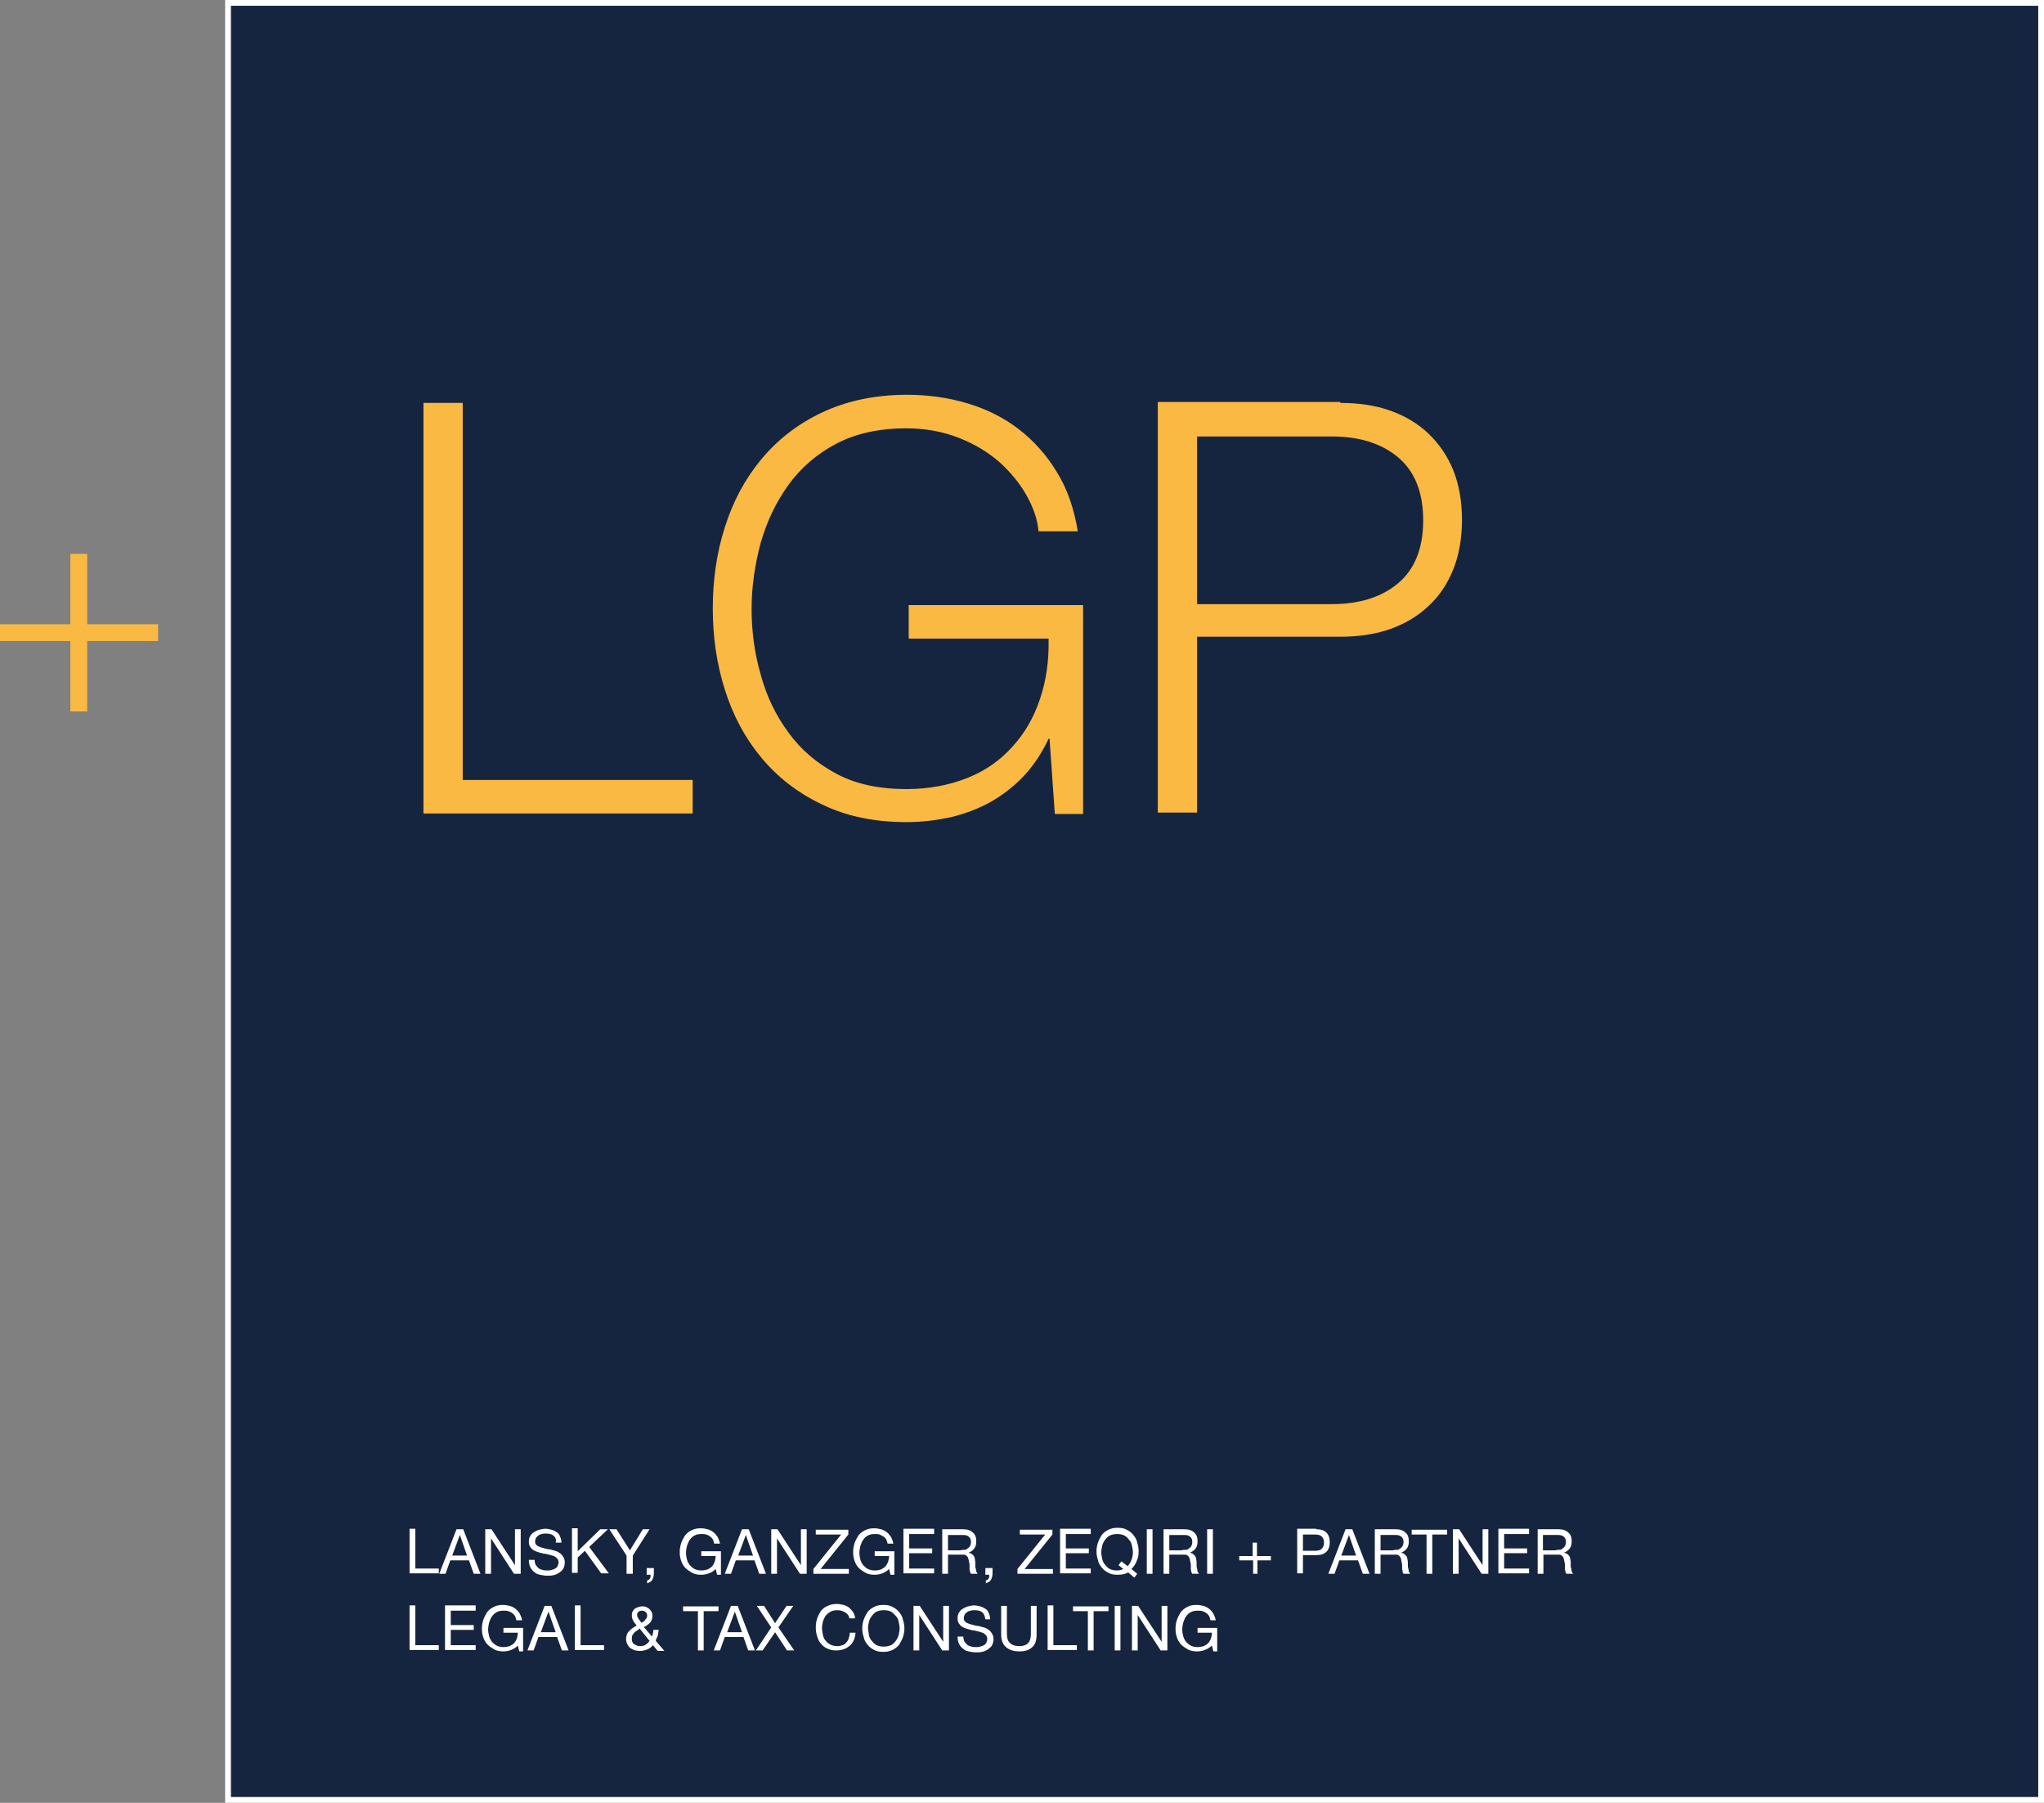 <?xml version="1.0" encoding="UTF-8"?>
<!-- Generator: Adobe Illustrator 26.5.0, SVG Export Plug-In . SVG Version: 6.00 Build 0)  -->
<svg width="426.7" height="376.31" version="1.1" viewBox="0 0 426.7 376.31" xml:space="preserve" xmlns="http://www.w3.org/2000/svg" xmlns:xlink="http://www.w3.org/1999/xlink">
<rect x="0" y="0" width="426.7" height="376.31" fill="#808080" stroke="none"/>
<style type="text/css">
	.st0{fill:#16253F;}
	.st1{fill:none;stroke:#FFFFFF;stroke-width:1.21;}
	.st2{clip-path:url(#SVGID_00000067206784833807747140000004358786253690768781_);fill:#FAB942;}
	.st3{clip-path:url(#SVGID_00000067206784833807747140000004358786253690768781_);fill:#FFFFFF;}
	.st4{fill:#FAB942;}
</style>
<polygon class="st0" transform="translate(-15.3,-38.595)" points="62.9 414.3 63.5 414.3 440.8 414.3 441.4 414.3 441.4 413.7 441.4 39.8 441.4 39.2 440.8 39.2 63.5 39.2 62.9 39.2 62.9 39.8 62.9 413.7"/>
<polygon class="st1" transform="translate(-15.3,-38.595)" points="62.9 414.3 63.5 414.3 440.8 414.3 441.4 414.3 441.4 413.7 441.4 39.8 441.4 39.2 440.8 39.2 63.5 39.2 62.9 39.2 62.9 39.8 62.9 413.7"/>
<g transform="translate(-15.3,-38.595)">
	<defs>
		<rect id="SVGID_1_" width="453.5" height="453.5"/>
	</defs>
	<clipPath id="SVGID_00000152227136859395692320000015511185031460181891_">
		<use xlink:href="#SVGID_1_"/>
	</clipPath>
	<path d="m295.1 122.7c3.8 0 7.3 0.5 10.4 1.6s5.8 2.7 8 4.8 4 4.7 5.2 7.7 1.8 6.5 1.8 10.3-0.6 7.3-1.8 10.3-2.9 5.6-5.2 7.7c-2.2 2.1-4.9 3.7-8 4.8s-6.6 1.6-10.4 1.6h-29.9v36.7h-8.2v-85.7h38.1zm-1.8 42c5.7 0 10.3-1.4 13.8-4.3s5.3-7.3 5.3-13.2-1.8-10.3-5.3-13.2-8.1-4.3-13.8-4.3h-28.1v35zm-57.8 43.7-1.1-15.6h-0.2c-1.4 3-3.2 5.7-5.3 7.9s-4.5 4-7 5.4c-2.6 1.4-5.3 2.4-8.2 3.1-2.9 0.6-5.9 1-9.1 1-6.7 0-12.6-1.2-17.7-3.7-5.1-2.4-9.3-5.7-12.7-9.8s-5.9-8.8-7.6-14.2-2.5-11-2.5-16.9 0.8-11.6 2.5-16.9c1.7-5.4 4.2-10.1 7.6-14.2s7.6-7.4 12.7-9.8 11-3.7 17.7-3.7c4.5 0 8.7 0.6 12.7 1.8s7.6 3 10.7 5.4 5.8 5.4 7.9 8.9c2.2 3.5 3.6 7.6 4.4 12.4h-8.2c-0.2-2.5-1.1-5-2.5-7.5s-3.3-4.8-5.6-6.9c-2.4-2.1-5.2-3.8-8.5-5.1s-7-2-11-2c-5.7 0-10.6 1.1-14.6 3.2s-7.4 5-10 8.6-4.5 7.6-5.8 12.1c-1.2 4.5-1.9 9.1-1.9 13.8 0 4.6 0.6 9.2 1.9 13.7 1.2 4.5 3.2 8.6 5.8 12.1 2.6 3.6 5.9 6.4 10 8.6s9 3.2 14.6 3.2c4.7 0 8.9-0.8 12.7-2.3s6.9-3.7 9.4-6.5c2.6-2.8 4.5-6.1 5.8-10 1.3-3.8 1.9-8 1.8-12.6h-29.2v-7h36.4v43.6h-5.9zm-123.6-85.7v78.7h48v7h-56.2v-85.7z" clip-path="url(#SVGID_00000152227136859395692320000015511185031460181891_)" fill="#fab942"/>
	<path d="m266.8 383c-0.5 0.2-1.1 0.3-1.6 0.3-0.7 0-1.3-0.1-1.9-0.4-0.5-0.3-1-0.6-1.4-1s-0.7-0.9-0.9-1.5-0.3-1.1-0.3-1.8 0.1-1.3 0.3-1.9 0.5-1.1 0.8-1.6c0.4-0.5 0.8-0.8 1.4-1.1 0.5-0.3 1.2-0.4 1.9-0.4 0.5 0 1 0.1 1.4 0.2s0.8 0.3 1.2 0.6 0.6 0.6 0.9 1c0.2 0.4 0.4 0.9 0.5 1.4h-1.1c-0.1-0.4-0.2-0.7-0.3-0.9-0.2-0.3-0.4-0.5-0.6-0.6-0.2-0.2-0.5-0.3-0.8-0.4s-0.6-0.1-1-0.1c-0.6 0-1 0.1-1.4 0.3s-0.7 0.5-1 0.9-0.4 0.8-0.6 1.3c-0.1 0.5-0.2 1-0.2 1.4 0 0.5 0.1 1 0.2 1.4s0.3 0.8 0.6 1.2c0.3 0.3 0.6 0.6 1 0.8s0.9 0.3 1.4 0.3 0.9-0.1 1.3-0.2c0.4-0.2 0.7-0.4 0.9-0.6 0.3-0.3 0.4-0.6 0.6-1 0.1-0.4 0.2-0.8 0.2-1.2h-3v-1h4.1v4.9h-0.8l-0.3-1.2c-0.5 0.4-0.9 0.7-1.5 0.9m-13.9-9.2 4.9 7.5v-7.5h1.2v9.3h-1.4l-4.8-7.4v7.4h-1.2v-9.3zm-3.6 9.3h-1.3v-9.3h1.2v9.3zm-10-8.2v-1h7.4v1h-3.1v8.2h-1.2v-8.2zm-4.1-1.1v8.2h4.9v1h-6.1v-9.3h1.2zm-4.4 8.6c-0.6 0.6-1.5 0.9-2.7 0.9s-2.1-0.3-2.8-0.9-1-1.5-1-2.7v-5.9h1.2v5.9c0 0.8 0.2 1.5 0.7 1.9 0.4 0.4 1.1 0.6 1.9 0.6s1.4-0.2 1.8-0.6 0.6-1.1 0.6-1.9v-5.9h1.2v5.9c0 1.3-0.3 2.2-0.9 2.7m-10.5-7.3c-0.4-0.3-0.9-0.4-1.6-0.4-0.3 0-0.5 0-0.8 0.1s-0.5 0.1-0.7 0.3c-0.2 0.1-0.4 0.3-0.5 0.5s-0.2 0.5-0.2 0.8 0.1 0.5 0.3 0.7 0.4 0.3 0.7 0.4 0.6 0.2 1 0.3 0.7 0.2 1.1 0.2c0.4 0.1 0.7 0.2 1.1 0.3s0.7 0.3 1 0.5 0.5 0.5 0.7 0.8 0.3 0.7 0.3 1.1c0 0.5-0.1 0.9-0.3 1.3s-0.5 0.6-0.9 0.9c-0.3 0.2-0.7 0.4-1.2 0.5-0.4 0.1-0.9 0.1-1.3 0.1-0.5 0-1-0.1-1.5-0.2s-0.9-0.3-1.2-0.6c-0.4-0.3-0.6-0.6-0.8-1s-0.3-0.9-0.3-1.5h1.2c0 0.4 0.1 0.7 0.2 1 0.2 0.3 0.4 0.5 0.6 0.7s0.5 0.3 0.9 0.4c0.3 0.1 0.7 0.1 1 0.1s0.6 0 0.8-0.1c0.3-0.1 0.5-0.1 0.8-0.3 0.2-0.1 0.4-0.3 0.5-0.5s0.2-0.5 0.2-0.8-0.1-0.6-0.3-0.8-0.4-0.4-0.7-0.5-0.6-0.2-1-0.3-0.7-0.2-1.1-0.2c-0.4-0.1-0.7-0.2-1.1-0.3s-0.7-0.3-1-0.4c-0.3-0.2-0.5-0.4-0.7-0.7s-0.3-0.6-0.3-1.1 0.1-0.9 0.3-1.2 0.4-0.6 0.8-0.8c0.3-0.2 0.7-0.4 1.1-0.5s0.8-0.2 1.2-0.2c0.5 0 0.9 0.1 1.3 0.2s0.8 0.3 1.1 0.5 0.6 0.5 0.7 0.9c0.2 0.4 0.3 0.8 0.3 1.3h-1c-0.1-0.7-0.3-1.2-0.7-1.5m-13-1.3 4.9 7.5v-7.5h1.2v9.3h-1.4l-4.8-7.4v7.4h-1.2v-9.3zm-11.7 2.9c0.2-0.6 0.5-1.1 0.8-1.6 0.4-0.5 0.8-0.8 1.4-1.1s1.2-0.4 1.9-0.4 1.4 0.1 1.9 0.4c0.6 0.3 1 0.6 1.4 1.1s0.7 1 0.8 1.6c0.2 0.6 0.3 1.2 0.3 1.8s-0.1 1.2-0.3 1.8-0.5 1.1-0.8 1.6c-0.4 0.5-0.8 0.8-1.4 1.1s-1.2 0.4-1.9 0.4-1.4-0.1-1.9-0.4c-0.6-0.3-1-0.6-1.4-1.1s-0.7-1-0.8-1.6c-0.2-0.6-0.3-1.2-0.3-1.8s0.1-1.3 0.3-1.8m1.1 3.2c0.1 0.5 0.3 0.9 0.6 1.2 0.3 0.4 0.6 0.7 1 0.9s0.9 0.3 1.5 0.3 1-0.1 1.5-0.3c0.4-0.2 0.7-0.5 1-0.9s0.5-0.8 0.6-1.2c0.1-0.5 0.2-0.9 0.2-1.4s-0.1-0.9-0.2-1.4-0.3-0.9-0.6-1.2-0.6-0.7-1-0.9-0.9-0.3-1.5-0.3-1 0.1-1.5 0.3c-0.4 0.2-0.7 0.5-1 0.9s-0.5 0.8-0.6 1.2c-0.1 0.5-0.2 0.9-0.2 1.4 0.1 0.5 0.1 0.9 0.2 1.4m-4.9-4.7c-0.5-0.3-1-0.5-1.7-0.5-0.6 0-1 0.1-1.4 0.3s-0.7 0.5-1 0.8c-0.3 0.4-0.4 0.8-0.6 1.2-0.1 0.5-0.2 0.9-0.2 1.4s0.1 1 0.2 1.5 0.3 0.9 0.6 1.2c0.3 0.4 0.6 0.6 1 0.8s0.9 0.3 1.4 0.3c0.4 0 0.8-0.1 1.1-0.2s0.6-0.3 0.8-0.6c0.2-0.2 0.4-0.5 0.5-0.9 0.1-0.3 0.2-0.7 0.2-1.1h1.2c-0.1 1.2-0.5 2.1-1.2 2.7s-1.6 1-2.8 1c-0.7 0-1.3-0.1-1.9-0.4-0.5-0.2-1-0.6-1.3-1-0.4-0.4-0.6-0.9-0.8-1.5s-0.3-1.2-0.3-1.9 0.1-1.3 0.3-1.9 0.5-1.1 0.8-1.6c0.4-0.4 0.8-0.8 1.4-1 0.6-0.3 1.2-0.4 1.9-0.4 0.5 0 0.9 0.1 1.4 0.2 0.4 0.1 0.8 0.3 1.2 0.6 0.3 0.3 0.6 0.6 0.8 0.9 0.2 0.4 0.4 0.8 0.4 1.3h-1.2c0-0.4-0.3-0.9-0.8-1.2m-18.5-1.4h1.5l2.3 3.6 2.4-3.6h1.4l-3.1 4.5 3.3 4.8h-1.5l-2.5-3.8-2.6 3.8h-1.4l3.2-4.8zm-4 0 3.6 9.3h-1.4l-1-2.8h-3.9l-1 2.8h-1.3l3.6-9.3zm0.9 5.5-1.5-4.3-1.6 4.3zm-12.3-4.4v-1h7.4v1h-3.1v8.2h-1.2v-8.2zm-9.7 4.1c-0.2 0.1-0.4 0.3-0.5 0.4-0.1 0.2-0.3 0.3-0.4 0.6-0.1 0.2-0.1 0.4-0.1 0.7 0 0.2 0 0.4 0.1 0.6s0.2 0.4 0.4 0.5l0.6 0.3c0.2 0.1 0.4 0.1 0.7 0.1 0.4 0 0.8-0.1 1.1-0.3s0.6-0.5 0.8-0.8l-2.1-2.6c-0.2 0.3-0.4 0.4-0.6 0.5m2.2 3.9c-0.5 0.2-1 0.3-1.5 0.3-0.6 0-1.1-0.1-1.5-0.3s-0.7-0.4-0.9-0.7-0.3-0.5-0.4-0.8-0.1-0.5-0.1-0.7c0-0.4 0.1-0.7 0.2-1s0.3-0.5 0.5-0.7 0.4-0.4 0.7-0.6 0.5-0.3 0.8-0.5c-0.1-0.2-0.3-0.4-0.4-0.5-0.1-0.2-0.2-0.3-0.3-0.5s-0.2-0.3-0.2-0.5c-0.1-0.2-0.1-0.4-0.1-0.6 0-0.3 0-0.5 0.1-0.7s0.2-0.4 0.4-0.6 0.4-0.3 0.7-0.4 0.6-0.2 0.9-0.2 0.6 0 0.8 0.1 0.5 0.2 0.7 0.4 0.4 0.4 0.5 0.6 0.2 0.5 0.2 0.8 0 0.5-0.1 0.8c-0.1 0.2-0.2 0.5-0.4 0.7s-0.4 0.4-0.6 0.5c-0.2 0.2-0.4 0.3-0.7 0.4l1.7 2c0.2-0.5 0.3-1 0.3-1.4h1.1c0 0.3-0.1 0.5-0.1 0.7s-0.1 0.4-0.1 0.5c0 0.2-0.1 0.3-0.2 0.5s-0.2 0.3-0.2 0.6l1.8 2.1h-1.4l-1-1.2c-0.3 0.4-0.7 0.7-1.2 0.9m-0.8-5.8c0.1-0.1 0.3-0.2 0.4-0.4 0.1-0.1 0.2-0.3 0.3-0.4 0.1-0.2 0.1-0.3 0.1-0.5 0-0.3-0.1-0.5-0.3-0.7s-0.5-0.3-0.8-0.3-0.5 0.1-0.7 0.2c-0.2 0.2-0.3 0.4-0.3 0.7 0 0.1 0 0.3 0.1 0.4s0.1 0.3 0.2 0.4 0.2 0.3 0.3 0.4 0.2 0.3 0.3 0.4c0.1 0 0.2-0.1 0.4-0.2m-13.1-3.3v8.2h4.9v1h-6.1v-9.3h1.2zm-6.1 0 3.6 9.3h-1.4l-1-2.8h-3.9l-1 2.8h-1.3l3.6-9.3zm0.9 5.5-1.5-4.3-1.6 4.3zm-9.3 3.7c-0.5 0.2-1.1 0.3-1.6 0.3-0.7 0-1.3-0.1-1.9-0.4-0.5-0.3-1-0.6-1.4-1s-0.7-0.9-0.9-1.5-0.3-1.1-0.3-1.8 0.1-1.3 0.3-1.9 0.5-1.1 0.8-1.6c0.4-0.5 0.8-0.8 1.4-1.1s1.2-0.4 1.9-0.4c0.5 0 1 0.1 1.4 0.2s0.8 0.3 1.2 0.6 0.6 0.6 0.9 1c0.2 0.4 0.4 0.9 0.5 1.4h-1.2c-0.1-0.4-0.2-0.7-0.3-0.9-0.2-0.3-0.4-0.5-0.6-0.6-0.2-0.2-0.5-0.3-0.8-0.4s-0.6-0.1-1-0.1c-0.6 0-1 0.1-1.4 0.3s-0.7 0.5-1 0.9-0.4 0.8-0.6 1.3c-0.1 0.5-0.2 1-0.2 1.4 0 0.5 0.1 1 0.2 1.4s0.3 0.8 0.6 1.2c0.3 0.3 0.6 0.6 1 0.8s0.9 0.3 1.4 0.3 0.9-0.1 1.3-0.2c0.4-0.2 0.7-0.4 0.9-0.6 0.3-0.3 0.4-0.6 0.6-1 0.1-0.4 0.2-0.8 0.2-1.2h-3v-1h4.1v4.9h-0.8l-0.3-1.2c-0.4 0.4-0.9 0.7-1.4 0.9m-7.4-9.2v1h-5.2v3h4.8v1h-4.8v3.2h5.2v1h-6.4v-9.3h6.4zm-12.6 0v8.2h4.9v1h-6.1v-9.3h1.2z" clip-path="url(#SVGID_00000152227136859395692320000015511185031460181891_)" fill="#fff"/>
	<path d="m340.8 362.1c0.3 0 0.5-0.1 0.7-0.3 0.2-0.1 0.4-0.3 0.5-0.5s0.2-0.5 0.2-0.8c0-0.5-0.1-0.8-0.4-1.1s-0.7-0.4-1.3-0.4h-3.1v3.2h2.6c0.3-0.1 0.6-0.1 0.8-0.1m-0.2-4.3c0.9 0 1.6 0.2 2.1 0.7 0.5 0.4 0.7 1 0.7 1.8 0 0.6-0.1 1.1-0.4 1.5s-0.7 0.7-1.2 0.9c0.3 0.1 0.5 0.1 0.7 0.3 0.2 0.1 0.3 0.3 0.4 0.4 0.1 0.2 0.2 0.4 0.2 0.6s0.1 0.4 0.1 0.6v0.7c0 0.2 0 0.5 0.1 0.7 0 0.2 0.1 0.4 0.1 0.6 0.1 0.2 0.2 0.4 0.3 0.5h-1.4c-0.1-0.1-0.1-0.2-0.2-0.4 0-0.2-0.1-0.3-0.1-0.6v-0.7c0-0.2 0-0.5-0.1-0.7 0-0.2-0.1-0.4-0.1-0.6-0.1-0.2-0.1-0.4-0.2-0.5-0.1-0.2-0.3-0.3-0.4-0.4-0.2-0.1-0.4-0.1-0.7-0.1h-3v4h-1.2v-9.3zm-6.1 0v1h-5.2v3h4.8v1h-4.8v3.2h5.2v1h-6.4v-9.3h6.4zm-14.6 0 4.9 7.5v-7.5h1.2v9.3h-1.4l-4.8-7.4v7.4h-1.2v-9.3zm-9.9 1.1v-1h7.4v1h-3.1v8.2h-1.2v-8.2zm-3.1 3.2c0.3 0 0.5-0.1 0.7-0.3 0.2-0.1 0.4-0.3 0.5-0.5s0.2-0.5 0.2-0.8c0-0.5-0.1-0.8-0.4-1.1s-0.7-0.4-1.3-0.4h-3.1v3.2h2.6c0.2-0.1 0.5-0.1 0.8-0.1m-0.3-4.3c0.9 0 1.6 0.2 2.1 0.7 0.5 0.4 0.7 1 0.7 1.8 0 0.6-0.1 1.1-0.4 1.5s-0.7 0.7-1.2 0.9c0.3 0.1 0.5 0.1 0.7 0.3l0.4 0.4c0.1 0.2 0.2 0.4 0.2 0.6s0.1 0.4 0.1 0.6v0.7c0 0.2 0 0.5 0.1 0.7 0 0.2 0.1 0.4 0.1 0.6 0.1 0.2 0.2 0.4 0.3 0.5h-1.4c-0.1-0.1-0.1-0.2-0.2-0.4 0-0.2 0-0.3-0.1-0.6v-0.7c0-0.2 0-0.5-0.1-0.7 0-0.2-0.1-0.4-0.1-0.6-0.1-0.2-0.1-0.4-0.2-0.5-0.1-0.2-0.3-0.3-0.4-0.4-0.2-0.1-0.4-0.1-0.7-0.1h-3v4h-1.2v-9.3zm-9 0 3.6 9.3h-1.4l-1-2.8h-3.9l-1 2.8h-1.3l3.6-9.3zm0.8 5.5-1.5-4.3-1.6 4.3zm-8.3-5.5c0.9 0 1.6 0.2 2.1 0.7s0.7 1.2 0.7 2-0.2 1.5-0.7 2-1.2 0.7-2.1 0.7h-2.8v3.8h-1.2v-9.3h4zm-0.4 4.5c0.7 0 1.2-0.1 1.5-0.4s0.5-0.7 0.5-1.3-0.2-1-0.5-1.3-0.8-0.4-1.5-0.4h-2.4v3.4zm-9.1 1.1v0.9h-2.8v2.8h-0.9v-2.8h-2.9v-0.9h2.8v-2.8h0.9v2.8zm-12.1 3.7h-1.2v-9.3h1.2zm-5.7-5c0.3 0 0.5-0.1 0.7-0.3 0.2-0.1 0.4-0.3 0.5-0.5s0.2-0.5 0.2-0.8c0-0.5-0.1-0.8-0.4-1.1s-0.7-0.4-1.3-0.4h-3.1v3.2h2.6c0.2-0.1 0.5-0.1 0.8-0.1m-0.3-4.3c0.9 0 1.6 0.2 2.1 0.7 0.5 0.4 0.7 1 0.7 1.8 0 0.6-0.1 1.1-0.4 1.5s-0.7 0.7-1.2 0.9c0.3 0.1 0.5 0.1 0.7 0.3l0.4 0.4c0.1 0.2 0.2 0.4 0.2 0.6s0.1 0.4 0.1 0.6v0.7c0 0.2 0 0.5 0.1 0.7 0 0.2 0.1 0.4 0.1 0.6 0.1 0.2 0.2 0.4 0.3 0.5h-1.4c-0.1-0.1-0.1-0.2-0.2-0.4 0-0.2-0.1-0.3-0.1-0.6v-0.7c0-0.2 0-0.5-0.1-0.7 0-0.2-0.1-0.4-0.1-0.6-0.1-0.2-0.1-0.4-0.2-0.5-0.1-0.2-0.3-0.3-0.4-0.4-0.2-0.1-0.4-0.1-0.7-0.1h-3v4h-1.2v-9.3zm-6.6 9.3h-1.2v-9.3h1.2zm-5.1-0.3c-0.6 0.4-1.4 0.5-2.2 0.5-0.7 0-1.4-0.1-1.9-0.4-0.6-0.3-1-0.6-1.4-1.1s-0.7-1-0.8-1.6c-0.2-0.6-0.3-1.2-0.3-1.8s0.1-1.2 0.3-1.8 0.5-1.1 0.8-1.6c0.4-0.5 0.8-0.8 1.4-1.1s1.2-0.4 1.9-0.4 1.4 0.1 1.9 0.4c0.6 0.3 1 0.6 1.4 1.1s0.7 1 0.8 1.6c0.2 0.6 0.3 1.2 0.3 1.8 0 0.7-0.1 1.4-0.4 2-0.2 0.6-0.6 1.2-1.1 1.7l1.2 1-0.6 0.8zm-0.1-1.3c0.4-0.4 0.6-0.8 0.8-1.3s0.3-1.1 0.3-1.6-0.1-0.9-0.2-1.4-0.3-0.9-0.6-1.2c-0.3-0.4-0.6-0.7-1-0.9s-0.9-0.3-1.5-0.3-1 0.1-1.5 0.3c-0.4 0.2-0.7 0.5-1 0.9s-0.5 0.8-0.6 1.2c-0.1 0.5-0.2 0.9-0.2 1.4s0.1 0.9 0.2 1.4 0.3 0.9 0.6 1.2c0.3 0.4 0.6 0.7 1 0.9s0.9 0.3 1.5 0.3c0.4 0 0.9-0.1 1.3-0.3l-1-0.8 0.6-0.8zm-7.7-7.7v1h-5.2v3h4.8v1h-4.8v3.2h5.2v1h-6.4v-9.3h6.4zm-9.5 1.1h-5.3v-1h6.8v1l-5.8 7.2h5.9v1h-7.4v-1zm-11 6.8v1.3c0 0.5-0.1 0.9-0.3 1.3s-0.6 0.6-1.1 0.8v-0.6c0.1-0.1 0.3-0.1 0.4-0.2s0.2-0.2 0.2-0.3c0.1-0.1 0.1-0.2 0.1-0.4v-0.3h-0.8v-1.4h1.5zm-5.9-3.6c0.3 0 0.5-0.1 0.7-0.3 0.2-0.1 0.4-0.3 0.5-0.5s0.2-0.5 0.2-0.8c0-0.5-0.1-0.8-0.4-1.1s-0.7-0.4-1.3-0.4h-3.1v3.2h2.6c0.2-0.1 0.5-0.1 0.8-0.1m-0.3-4.3c0.9 0 1.6 0.2 2.1 0.7 0.5 0.4 0.7 1 0.7 1.8 0 0.6-0.1 1.1-0.4 1.5s-0.7 0.7-1.2 0.9c0.3 0.1 0.5 0.1 0.7 0.3 0.2 0.1 0.3 0.3 0.4 0.4 0.1 0.2 0.2 0.4 0.2 0.6s0.1 0.4 0.1 0.6v0.7c0 0.2 0 0.5 0.1 0.7 0 0.2 0.1 0.4 0.1 0.6 0.1 0.2 0.2 0.4 0.3 0.5h-1.4c-0.1-0.1-0.1-0.2-0.2-0.4 0-0.2-0.1-0.3-0.1-0.6v-0.7c0-0.2 0-0.5-0.1-0.7 0-0.2-0.1-0.4-0.1-0.6-0.1-0.2-0.1-0.4-0.2-0.5-0.1-0.2-0.3-0.3-0.4-0.4-0.2-0.1-0.4-0.1-0.7-0.1h-3v4h-1.2v-9.3zm-6 0v1h-5.2v3h4.8v1h-4.8v3.2h5.2v1h-6.4v-9.3h6.4zm-10.8 9.2c-0.5 0.2-1.1 0.3-1.6 0.3-0.7 0-1.3-0.1-1.9-0.4-0.5-0.3-1-0.6-1.4-1s-0.7-0.9-0.9-1.5-0.3-1.1-0.3-1.8 0.1-1.3 0.3-1.9 0.5-1.1 0.8-1.6c0.4-0.5 0.8-0.8 1.4-1.1s1.2-0.4 1.9-0.4c0.5 0 1 0.1 1.4 0.2s0.8 0.3 1.2 0.6 0.6 0.6 0.9 1c0.2 0.4 0.4 0.9 0.5 1.4h-1.2c-0.1-0.4-0.2-0.7-0.3-0.9-0.2-0.3-0.4-0.5-0.6-0.6s-0.5-0.3-0.8-0.4-0.6-0.1-1-0.1c-0.6 0-1 0.1-1.4 0.3s-0.7 0.5-1 0.9-0.4 0.8-0.6 1.3c-0.1 0.5-0.2 1-0.2 1.4 0 0.5 0.1 1 0.2 1.4s0.3 0.8 0.6 1.2c0.3 0.3 0.6 0.6 1 0.8s0.9 0.3 1.4 0.3 0.9-0.1 1.3-0.2c0.4-0.2 0.7-0.4 0.9-0.6 0.3-0.3 0.4-0.6 0.6-1 0.1-0.4 0.2-0.8 0.2-1.2h-3v-1h4.1v4.9h-0.8l-0.3-1.2c-0.4 0.4-0.9 0.7-1.4 0.9m-8.6-8.1h-5.3v-1h6.8v1l-5.8 7.2h5.9v1h-7.4v-1zm-13.3-1.1 4.9 7.5v-7.5h1.2v9.3h-1.4l-4.8-7.4v7.4h-1.2v-9.3zm-6 0 3.6 9.3h-1.4l-1-2.8h-3.9l-1 2.8h-1.3l3.6-9.3zm0.9 5.5-1.5-4.3-1.6 4.3zm-9.2 3.7c-0.5 0.2-1.1 0.3-1.6 0.3-0.7 0-1.3-0.1-1.9-0.4-0.5-0.3-1-0.6-1.4-1s-0.7-0.9-0.9-1.5-0.3-1.1-0.3-1.8 0.1-1.3 0.3-1.9 0.5-1.1 0.8-1.6c0.4-0.5 0.8-0.8 1.4-1.1s1.2-0.4 1.9-0.4c0.5 0 1 0.1 1.4 0.2s0.8 0.3 1.2 0.6 0.6 0.6 0.9 1c0.2 0.4 0.4 0.9 0.5 1.4h-1.2c-0.1-0.4-0.2-0.7-0.3-0.9-0.2-0.3-0.4-0.5-0.6-0.6-0.2-0.2-0.5-0.3-0.8-0.4s-0.6-0.1-1-0.1c-0.6 0-1 0.1-1.4 0.3s-0.7 0.5-1 0.9-0.4 0.8-0.6 1.3c-0.1 0.5-0.2 1-0.2 1.4 0 0.5 0.1 1 0.2 1.4s0.3 0.8 0.6 1.2c0.3 0.3 0.6 0.6 1 0.8s0.9 0.3 1.4 0.3 0.9-0.1 1.3-0.2c0.4-0.2 0.7-0.4 0.9-0.6 0.3-0.3 0.4-0.6 0.6-1 0.1-0.4 0.2-0.8 0.2-1.2h-3v-1h4.1v4.9h-0.8l-0.3-1.2c-0.4 0.4-0.8 0.7-1.4 0.9m-11.5-1.3v1.3c0 0.5-0.1 0.9-0.3 1.3s-0.6 0.6-1.1 0.8v-0.6c0.1-0.1 0.3-0.1 0.4-0.2s0.2-0.2 0.2-0.3c0.1-0.1 0.1-0.2 0.1-0.4v-0.3h-0.8v-1.4h1.5zm-4.5 1.4h-1.2v-3.8l-3.6-5.5h1.5l2.8 4.4 2.7-4.4h1.4l-3.5 5.5v3.8zm-11.4-9.3v4.6l4.7-4.6h1.6l-3.9 3.7 4.1 5.5h-1.6l-3.4-4.7-1.5 1.4v3.2h-1.2v-9.3h1.2zm-5.1 1.3c-0.4-0.3-0.9-0.4-1.6-0.4-0.3 0-0.5 0-0.8 0.1s-0.5 0.1-0.7 0.3-0.4 0.3-0.5 0.5-0.2 0.5-0.2 0.8 0.1 0.5 0.3 0.7 0.4 0.3 0.7 0.4 0.6 0.2 1 0.3 0.7 0.2 1.1 0.2c0.4 0.1 0.7 0.2 1.1 0.3s0.7 0.3 1 0.5 0.5 0.5 0.7 0.8 0.3 0.7 0.3 1.1c0 0.5-0.1 0.9-0.3 1.3s-0.5 0.6-0.9 0.9c-0.3 0.2-0.7 0.4-1.2 0.5-0.4 0.1-0.9 0.1-1.3 0.1-0.5 0-1-0.1-1.5-0.2s-0.9-0.3-1.2-0.6c-0.4-0.3-0.6-0.6-0.8-1s-0.3-0.9-0.3-1.5h1.2c0 0.4 0.1 0.7 0.2 1 0.2 0.3 0.4 0.5 0.6 0.7s0.5 0.3 0.9 0.4c0.3 0.1 0.7 0.1 1 0.1s0.6 0 0.8-0.1c0.3-0.1 0.5-0.1 0.8-0.3 0.2-0.1 0.4-0.3 0.5-0.5s0.2-0.5 0.2-0.8-0.1-0.6-0.3-0.8-0.4-0.4-0.7-0.5-0.6-0.2-1-0.3-0.7-0.2-1.1-0.2c-0.4-0.1-0.7-0.2-1.1-0.3s-0.7-0.3-1-0.4c-0.3-0.2-0.5-0.4-0.7-0.7s-0.3-0.6-0.3-1.1 0.1-0.9 0.3-1.2 0.4-0.6 0.8-0.8c0.3-0.2 0.7-0.4 1.1-0.5s0.8-0.2 1.2-0.2c0.5 0 0.9 0.1 1.3 0.2s0.8 0.3 1.1 0.5 0.6 0.5 0.7 0.9c0.2 0.4 0.3 0.8 0.3 1.3h-1.2c0.2-0.7-0.1-1.2-0.5-1.5m-12.9-1.3 4.9 7.5v-7.5h1.2v9.3h-1.4l-4.8-7.4v7.4h-1.2v-9.3zm-5.9 0 3.6 9.3h-1.4l-1-2.8h-3.9l-1 2.8h-1.3l3.6-9.3zm0.8 5.5-1.5-4.3-1.6 4.3zm-10.8-5.5v8.2h4.9v1h-6.1v-9.3h1.2z" clip-path="url(#SVGID_00000152227136859395692320000015511185031460181891_)" fill="#fff"/>
</g>
<polygon class="st4" transform="translate(-15.3,-38.595)" points="48.3 168.9 48.3 172.4 33.5 172.4 33.5 187.1 30 187.1 30 172.4 15.3 172.4 15.3 168.9 30 168.9 30 154.2 33.5 154.2 33.5 168.9"/>
</svg>

